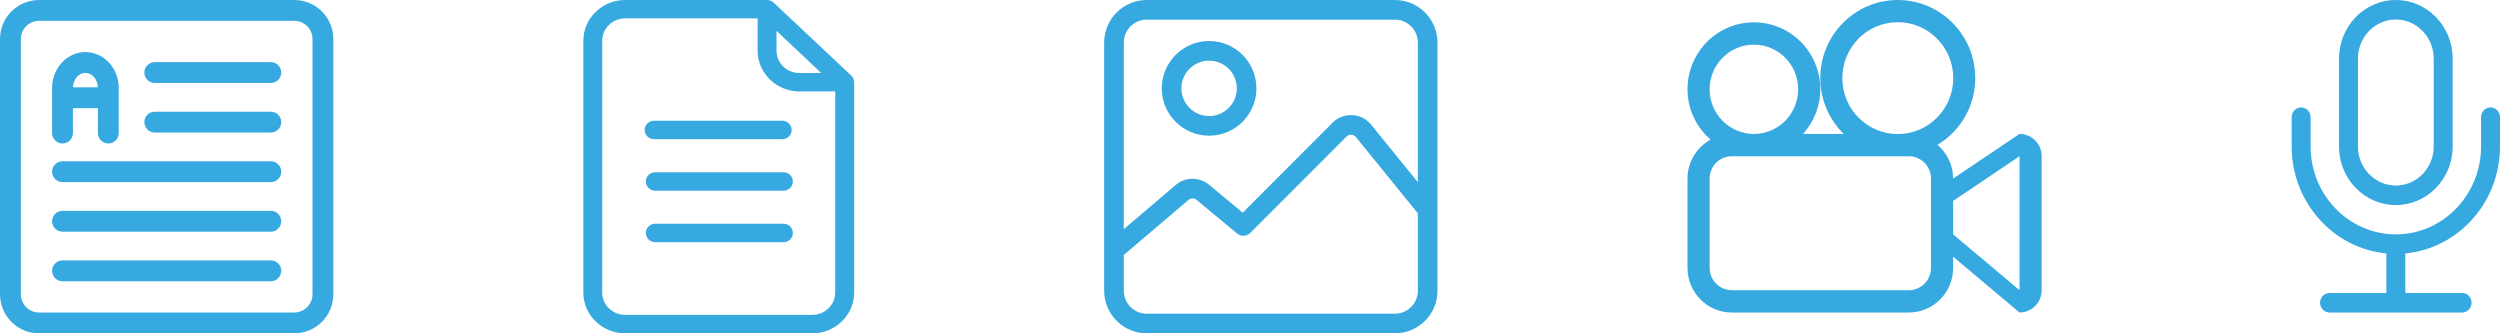<svg xmlns="http://www.w3.org/2000/svg" width="240" height="32" viewBox="0 0 240 32" fill="none"><path d="M28.25 0H3.75C2.755 0 1.802 0.395 1.098 1.098C0.395 1.802 0 2.755 0 3.75V28.25C0 29.245 0.395 30.198 1.098 30.902C1.802 31.605 2.755 32 3.75 32H28.25C29.245 32 30.198 31.605 30.902 30.902C31.605 30.198 32 29.245 32 28.25V3.75C32 2.755 31.605 1.802 30.902 1.098C30.198 0.395 29.245 0 28.25 0ZM30 28.25C30 29.215 29.215 30 28.25 30H3.75C2.785 30 2 29.215 2 28.25V3.75C2 2.785 2.785 2 3.75 2H28.25C29.215 2 30 2.785 30 3.75V28.25Z" fill="#36A9E1"></path><path d="M26 5.964H14.857C14.592 5.964 14.337 6.069 14.15 6.257C13.962 6.444 13.857 6.699 13.857 6.964C13.857 7.229 13.962 7.484 14.15 7.671C14.337 7.859 14.592 7.964 14.857 7.964H26C26.265 7.964 26.52 7.859 26.707 7.671C26.895 7.484 27 7.229 27 6.964C27 6.699 26.895 6.444 26.707 6.257C26.52 6.069 26.265 5.964 26 5.964ZM6 13.773C6.265 13.773 6.52 13.668 6.707 13.48C6.895 13.293 7 13.038 7 12.773V10.386H9.4V12.773C9.4 13.038 9.505 13.293 9.693 13.48C9.88 13.668 10.135 13.773 10.4 13.773C10.665 13.773 10.92 13.668 11.107 13.48C11.295 13.293 11.4 13.038 11.4 12.773V8.444C11.4 6.544 9.964 5 8.2 5C6.436 5 5 6.545 5 8.444V12.774C5 13.039 5.105 13.294 5.293 13.481C5.48 13.669 5.735 13.774 6 13.774V13.773ZM8.2 7C8.845 7 9.369 7.617 9.395 8.386H7.005C7.031 7.616 7.555 7 8.2 7ZM26 10.724H14.857C14.592 10.724 14.337 10.829 14.15 11.017C13.962 11.204 13.857 11.459 13.857 11.724C13.857 11.989 13.962 12.244 14.15 12.431C14.337 12.619 14.592 12.724 14.857 12.724H26C26.265 12.724 26.52 12.619 26.707 12.431C26.895 12.244 27 11.989 27 11.724C27 11.459 26.895 11.204 26.707 11.017C26.52 10.829 26.265 10.724 26 10.724ZM26 15.482H6C5.735 15.482 5.48 15.587 5.293 15.775C5.105 15.962 5 16.217 5 16.482C5 16.747 5.105 17.002 5.293 17.189C5.48 17.377 5.735 17.482 6 17.482H26C26.265 17.482 26.52 17.377 26.707 17.189C26.895 17.002 27 16.747 27 16.482C27 16.217 26.895 15.962 26.707 15.775C26.52 15.587 26.265 15.482 26 15.482ZM26 20.241H6C5.735 20.241 5.48 20.346 5.293 20.534C5.105 20.721 5 20.976 5 21.241C5 21.506 5.105 21.761 5.293 21.948C5.48 22.136 5.735 22.241 6 22.241H26C26.265 22.241 26.52 22.136 26.707 21.948C26.895 21.761 27 21.506 27 21.241C27 20.976 26.895 20.721 26.707 20.534C26.52 20.346 26.265 20.241 26 20.241ZM26 25H6C5.735 25 5.48 25.105 5.293 25.293C5.105 25.48 5 25.735 5 26C5 26.265 5.105 26.52 5.293 26.707C5.48 26.895 5.735 27 6 27H26C26.265 27 26.52 26.895 26.707 26.707C26.895 26.52 27 26.265 27 26C27 25.735 26.895 25.48 26.707 25.293C26.52 25.105 26.265 25 26 25Z" fill="#36A9E1"></path><path d="M75.208 16.535H62.906C62.403 16.535 62 16.93 62 17.422C62 17.915 62.403 18.309 62.906 18.309H75.208C75.711 18.309 76.114 17.915 76.114 17.422C76.114 16.93 75.711 16.535 75.208 16.535ZM62.792 13.362H75.094C75.597 13.362 76 12.968 76 12.476C76 11.983 75.597 11.589 75.094 11.589H62.792C62.289 11.589 61.886 11.983 61.886 12.476C61.886 12.968 62.289 13.362 62.792 13.362ZM75.208 21.476H62.906C62.403 21.476 62 21.87 62 22.363C62 22.855 62.403 23.249 62.906 23.249H75.208C75.711 23.249 76.114 22.855 76.114 22.363C76.114 21.87 75.711 21.476 75.208 21.476Z" fill="#36A9E1"></path><path d="M81.718 7.253L74.269 0.25C74.101 0.092 73.873 0 73.638 0H60.007C57.799 0 56 1.761 56 3.922V28.078C56 30.239 57.799 32 60.007 32H77.993C80.201 32 82 30.239 82 28.078V7.897C81.993 7.653 81.893 7.424 81.718 7.253ZM74.55 2.969L78.839 7.01H76.738C75.53 7.01 74.544 6.051 74.544 4.861V2.969H74.55ZM80.181 28.078C80.181 29.261 79.201 30.226 77.987 30.226H60.007C58.799 30.226 57.812 29.267 57.812 28.078V3.915C57.812 2.733 58.792 1.767 60.007 1.767H72.731V4.855C72.731 7.016 74.53 8.777 76.738 8.777H80.181V28.078Z" fill="#36A9E1"></path><path d="M133.911 0H110.089C107.834 0 106 1.834 106 4.089V27.911C106 30.166 107.834 32 110.089 32H133.911C136.166 32 138 30.166 138 27.911V4.089C138 1.834 136.166 0 133.911 0ZM136.115 27.911C136.115 29.126 135.126 30.115 133.911 30.115H110.089C108.874 30.115 107.885 29.126 107.885 27.911V24.473L114.088 19.195C114.198 19.102 114.336 19.05 114.48 19.049C114.624 19.048 114.763 19.098 114.873 19.19L118.759 22.417C119.134 22.728 119.684 22.702 120.028 22.358L129.261 13.111C129.428 12.943 129.623 12.927 129.724 12.932C129.826 12.938 130.018 12.974 130.167 13.157L136.115 20.482L136.115 27.911ZM136.115 17.492L131.63 11.969C131.409 11.698 131.134 11.476 130.823 11.317C130.511 11.159 130.17 11.068 129.821 11.05C129.117 11.014 128.426 11.279 127.927 11.779L119.302 20.418L116.078 17.74C115.626 17.364 115.056 17.16 114.469 17.163C113.881 17.167 113.314 17.378 112.867 17.759L107.885 21.998V4.089C107.885 2.874 108.874 1.885 110.089 1.885H133.911C135.126 1.885 136.115 2.874 136.115 4.089V17.492Z" fill="#36A9E1"></path><path d="M116.073 3.937C113.567 3.937 111.529 5.976 111.529 8.482C111.529 10.988 113.567 13.026 116.073 13.026C118.579 13.026 120.618 10.988 120.618 8.482C120.618 5.976 118.579 3.937 116.073 3.937ZM116.073 11.142C114.607 11.142 113.414 9.948 113.414 8.482C113.414 7.015 114.607 5.822 116.073 5.822C117.54 5.822 118.733 7.015 118.733 8.482C118.733 9.948 117.54 11.142 116.073 11.142Z" fill="#36A9E1"></path><path d="M193.875 12.857L187.5 17.143C187.5 15.842 186.913 14.691 186.006 13.905C188.166 12.592 189.625 10.228 189.625 7.5C189.625 3.358 186.295 0 182.188 0C178.08 0 174.75 3.358 174.75 7.5C174.75 9.601 175.612 11.495 176.993 12.857H173.096C174.114 11.718 174.75 10.226 174.75 8.571C174.75 5.021 171.896 2.143 168.375 2.143C164.854 2.143 162 5.021 162 8.571C162 10.509 162.868 12.225 164.212 13.404C162.9 14.133 162 15.525 162 17.143V25.714C162 28.081 163.903 30 166.25 30H183.25C185.597 30 187.5 28.081 187.5 25.714V24.643L193.875 30C195.049 30 196 29.041 196 27.857V15C196 13.816 195.049 12.857 193.875 12.857ZM164.125 8.571C164.125 6.205 166.028 4.286 168.375 4.286C170.722 4.286 172.625 6.205 172.625 8.571C172.625 10.938 170.722 12.857 168.375 12.857C166.028 12.857 164.125 10.938 164.125 8.571ZM185.375 25.714C185.375 26.897 184.424 27.857 183.25 27.857H166.25C165.076 27.857 164.125 26.898 164.125 25.714V17.143C164.125 15.959 165.076 15 166.25 15H183.25C184.424 15 185.375 15.959 185.375 17.143V25.714ZM182.188 12.869C179.247 12.869 176.863 10.465 176.863 7.5C176.863 4.534 179.248 2.131 182.188 2.131C185.127 2.131 187.512 4.534 187.512 7.5C187.512 10.466 185.128 12.869 182.188 12.869ZM193.875 27.857L187.5 22.5V19.286L193.875 15V27.857Z" fill="#36A9E1"></path><path d="M240 14.062V11.25C240 11.001 239.904 10.763 239.734 10.587C239.563 10.411 239.332 10.312 239.091 10.312C238.85 10.312 238.619 10.411 238.448 10.587C238.278 10.763 238.182 11.001 238.182 11.25V14.062C238.182 18.714 234.512 22.499 230 22.499C225.488 22.499 221.818 18.714 221.818 14.062V11.25C221.818 11.001 221.722 10.763 221.552 10.587C221.381 10.411 221.15 10.312 220.909 10.312C220.668 10.312 220.437 10.411 220.266 10.587C220.096 10.763 220 11.001 220 11.25V14.062C220 19.432 224.002 23.851 229.091 24.326V28.125H223.636C223.395 28.125 223.164 28.224 222.994 28.4C222.823 28.575 222.727 28.814 222.727 29.062C222.727 29.311 222.823 29.55 222.994 29.725C223.164 29.901 223.395 30 223.636 30H236.364C236.605 30 236.836 29.901 237.006 29.725C237.177 29.55 237.273 29.311 237.273 29.062C237.273 28.814 237.177 28.575 237.006 28.4C236.836 28.224 236.605 28.125 236.364 28.125H230.909V24.326C235.998 23.851 240 19.432 240 14.062Z" fill="#36A9E1"></path><path d="M230 19.688C233.008 19.688 235.455 17.165 235.455 14.062V5.625C235.455 2.523 233.008 0 230 0C226.992 0 224.545 2.523 224.545 5.625V14.062C224.545 17.165 226.992 19.688 230 19.688ZM226.364 5.625C226.364 3.557 227.995 1.875 230 1.875C232.005 1.875 233.636 3.557 233.636 5.625V14.062C233.636 16.131 232.005 17.812 230 17.812C227.995 17.812 226.364 16.131 226.364 14.062V5.625Z" fill="#36A9E1"></path></svg>